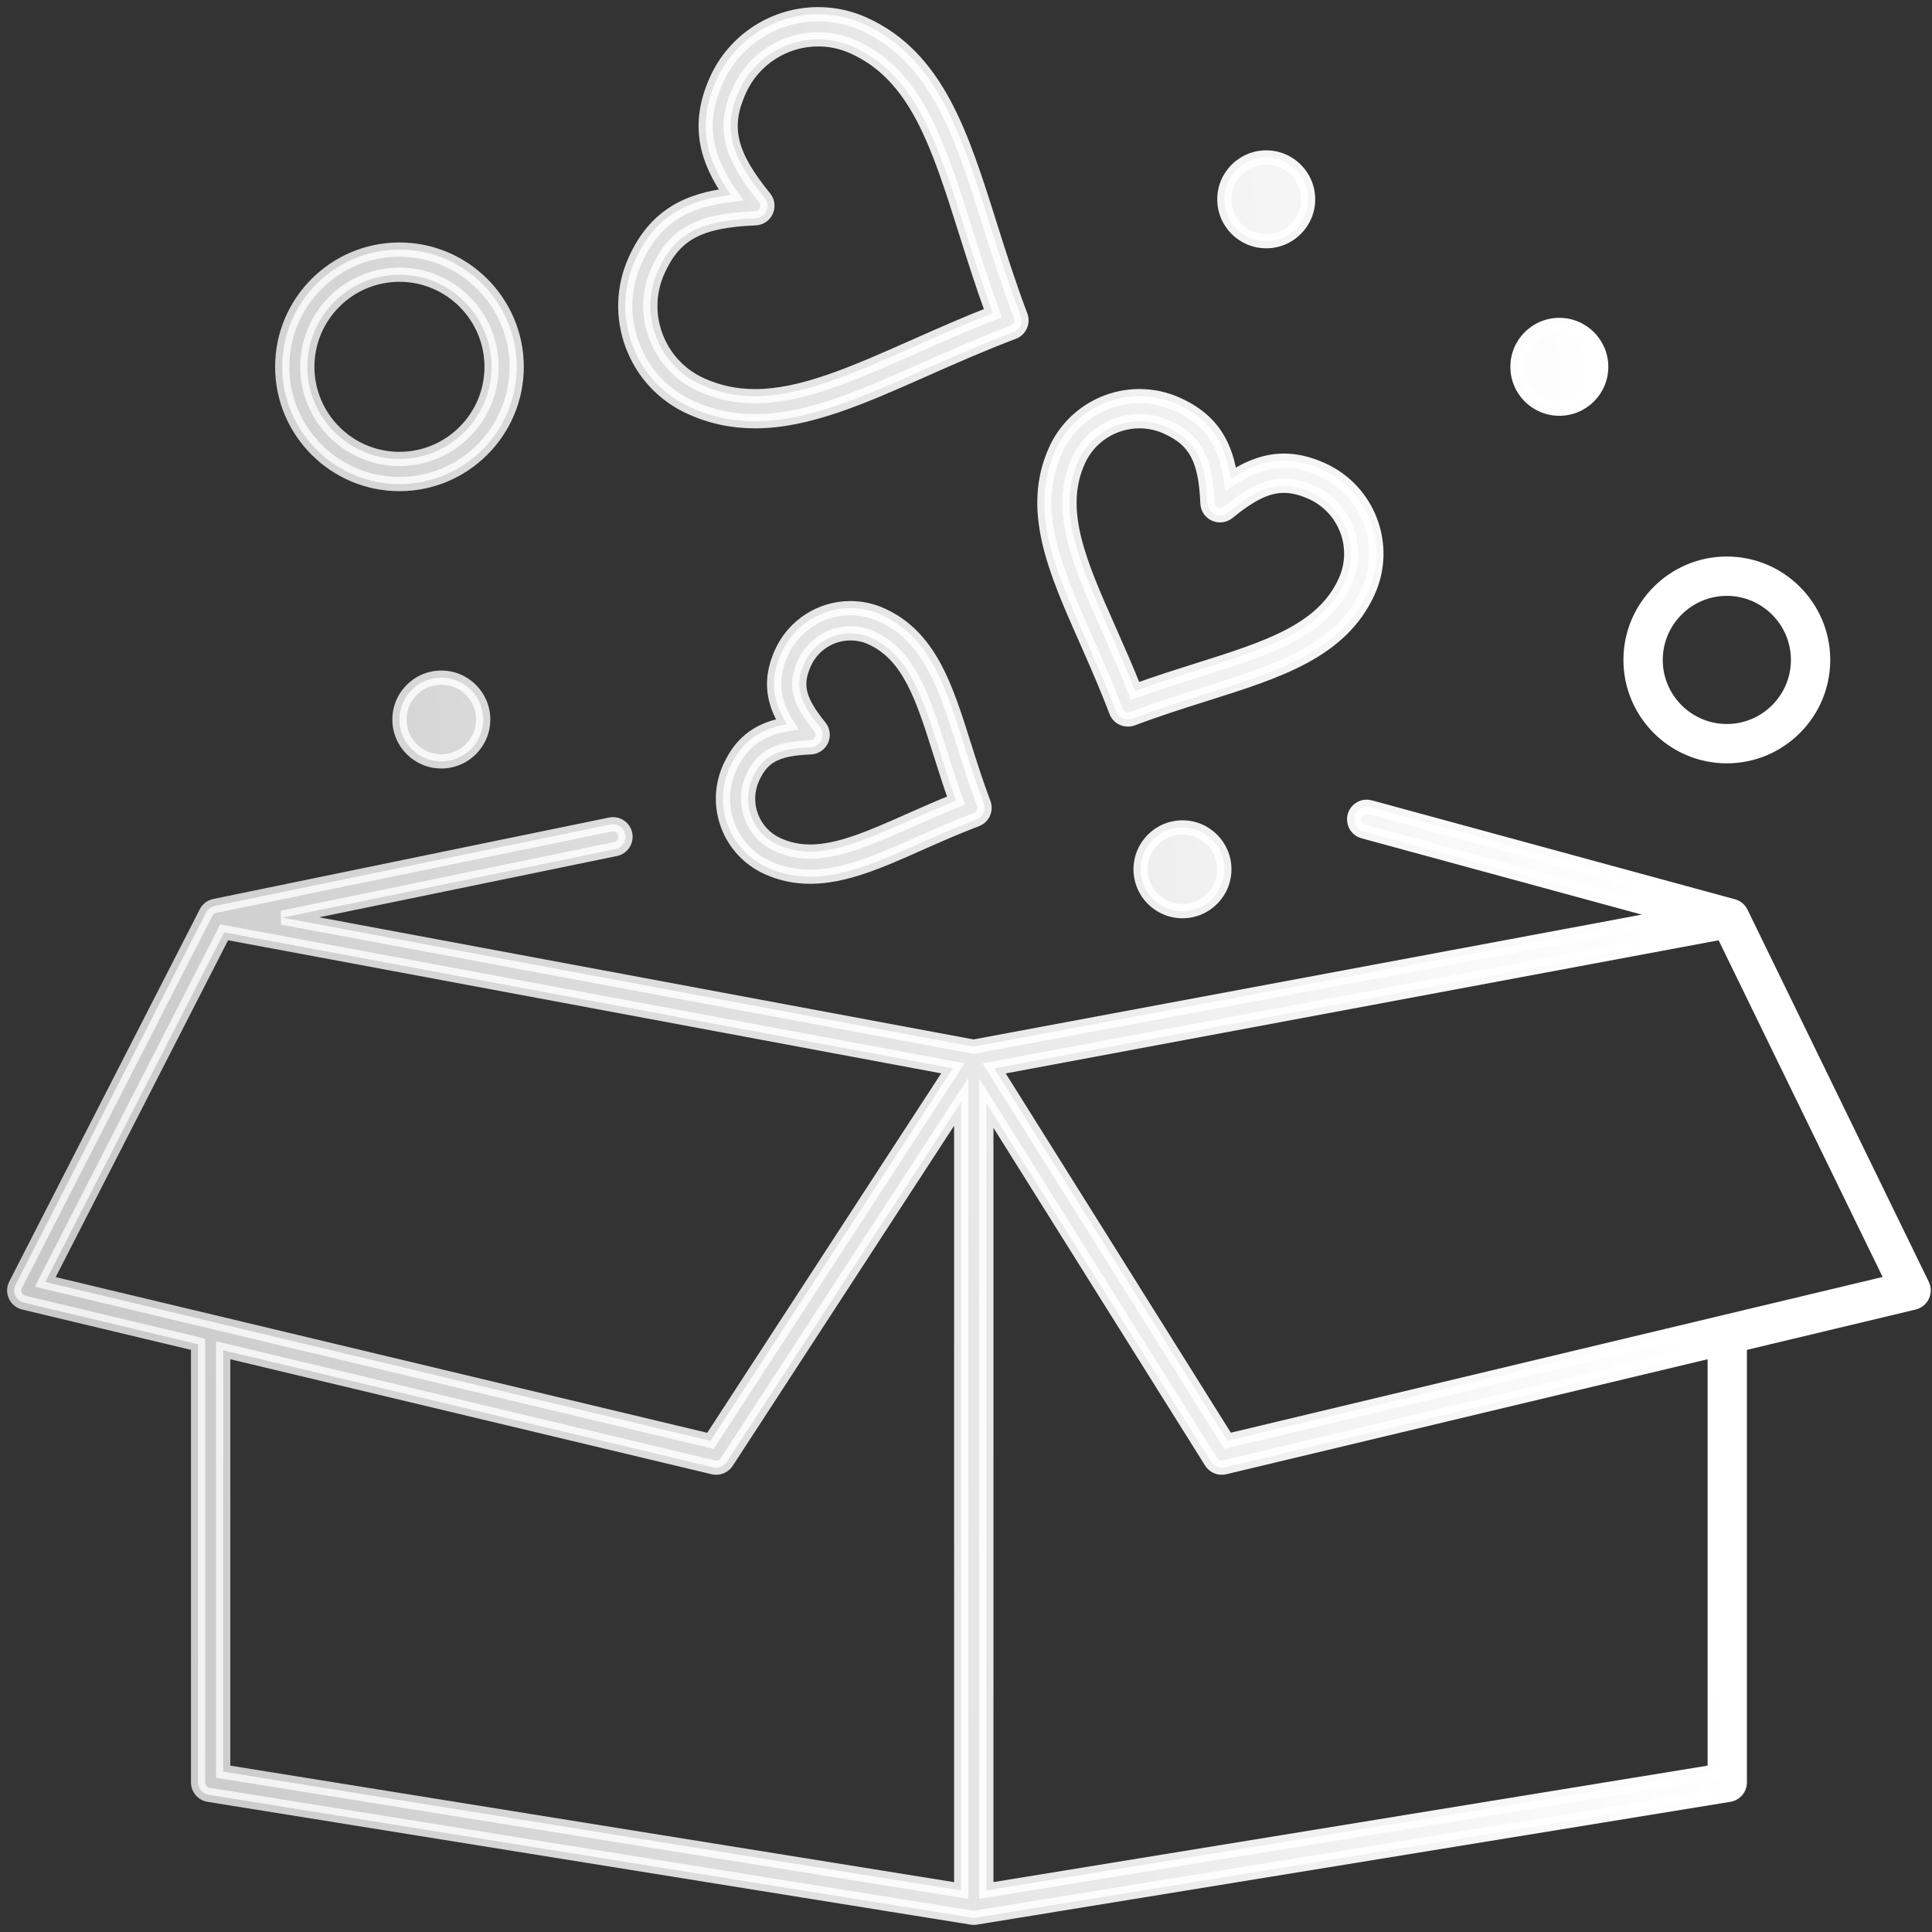 <?xml version="1.0" encoding="UTF-8"?> <svg xmlns="http://www.w3.org/2000/svg" width="136" height="136" viewBox="0 0 136 136" fill="none"><rect x="0" y="0" width="136" height="136" fill="#333333" stroke="none"/><path fill-rule="evenodd" clip-rule="evenodd" d="M53.153 29.653C51.546 29.653 50.067 29.338 48.634 28.692C46.724 27.832 45.265 26.279 44.525 24.318C43.785 22.358 43.85 20.227 44.711 18.317C46.132 15.166 48.437 14.072 51.452 13.722C49.719 11.231 49.014 8.779 50.435 5.628C51.703 2.816 54.512 1 57.595 1C58.709 1 59.791 1.233 60.814 1.696C65.96 4.018 67.681 9.468 69.671 15.782C70.326 17.857 71.003 20.003 71.849 22.24C72.023 22.697 71.793 23.207 71.337 23.381C69.119 24.221 67.079 25.124 65.109 25.996L65.109 25.996L65.109 25.996L65.064 26.016L65.046 26.024C60.647 27.972 56.85 29.653 53.153 29.653ZM57.595 2.769C55.207 2.769 53.029 4.175 52.047 6.356C50.877 8.947 51.325 10.857 53.822 13.925C54.034 14.184 54.081 14.541 53.943 14.848C53.804 15.154 53.507 15.355 53.171 15.367C49.218 15.526 47.491 16.451 46.32 19.045C45.654 20.525 45.601 22.175 46.176 23.693C46.751 25.211 47.88 26.414 49.359 27.083C50.559 27.625 51.8 27.888 53.153 27.888C56.481 27.888 60.124 26.273 64.345 24.401L64.559 24.306C66.257 23.555 68.005 22.781 69.889 22.043C69.167 20.059 68.566 18.161 67.985 16.316L67.983 16.31C66.042 10.161 64.509 5.306 60.086 3.311C59.293 2.948 58.456 2.769 57.595 2.769ZM79.03 50.569C79.145 50.623 79.268 50.649 79.392 50.649C79.498 50.649 79.604 50.628 79.708 50.596C81.503 49.915 83.224 49.373 84.889 48.848L84.891 48.847C90.004 47.233 94.419 45.838 96.317 41.632C97.785 38.375 96.329 34.532 93.069 33.061C92.126 32.633 91.244 32.427 90.381 32.427C88.978 32.427 87.728 32.999 86.629 33.73C86.304 31.39 85.376 29.589 82.87 28.46C82.027 28.076 81.131 27.885 80.212 27.885C77.668 27.885 75.348 29.382 74.302 31.699C72.404 35.905 74.281 40.14 76.453 45.041L76.454 45.043L76.508 45.166L76.508 45.166C77.196 46.722 77.906 48.331 78.567 50.077C78.649 50.295 78.814 50.472 79.03 50.569ZM75.911 32.427C76.672 30.741 78.358 29.653 80.209 29.653C80.878 29.653 81.526 29.792 82.142 30.072C84.153 30.977 84.872 32.33 84.996 35.425C85.01 35.761 85.211 36.059 85.517 36.197C85.824 36.336 86.18 36.288 86.44 36.076C88.082 34.741 89.222 34.196 90.381 34.196C90.988 34.196 91.631 34.352 92.341 34.673C94.711 35.743 95.769 38.538 94.702 40.904C93.132 44.389 89.264 45.61 84.368 47.155L84.356 47.159L84.335 47.166L84.335 47.166C82.906 47.617 81.439 48.081 79.905 48.636C79.332 47.186 78.735 45.836 78.154 44.523L78.069 44.329L78.066 44.323C75.983 39.625 74.338 35.913 75.911 32.427ZM121.929 63.766L96.438 56.821C95.969 56.695 95.483 56.972 95.353 57.443C95.227 57.915 95.504 58.398 95.975 58.528L117.805 64.475L68.529 73.678L19.874 64.596L43.329 59.769C43.806 59.672 44.113 59.203 44.015 58.725C43.918 58.248 43.45 57.941 42.972 58.039L15.114 63.772C14.822 63.831 14.594 64.03 14.483 64.285L1.099 90.436C0.975 90.677 0.966 90.963 1.081 91.208C1.196 91.453 1.414 91.635 1.679 91.697L13.944 94.627V125.47C13.944 125.904 14.26 126.275 14.687 126.343L68.375 134.984C68.392 134.987 68.41 134.99 68.427 134.992C68.466 134.998 68.506 135 68.545 135C68.563 135 68.58 135 68.598 134.999L68.617 134.997L68.631 134.996C68.642 134.995 68.653 134.994 68.663 134.992C68.681 134.99 68.699 134.987 68.716 134.983L121.728 126.343C122.156 126.275 122.471 125.904 122.471 125.47V94.626L134.733 91.697C134.995 91.632 135.214 91.455 135.329 91.214C135.441 90.969 135.441 90.689 135.323 90.447L122.56 64.246C122.433 63.991 122.197 63.817 121.929 63.766ZM51.154 102.919L67.661 77.563V133.078L15.713 124.716V95.05L50.205 103.29C50.276 103.305 50.344 103.314 50.412 103.314C50.706 103.314 50.989 103.166 51.154 102.919ZM50.011 101.427L15.081 93.081C15.051 93.072 15.021 93.064 14.989 93.059L3.186 90.238L15.781 65.629L67.08 75.203L50.011 101.427ZM120.703 95.049L86.207 103.29C86.136 103.308 86.069 103.314 86.001 103.314C85.7 103.314 85.417 103.16 85.252 102.898L69.432 77.654V133.075L120.703 124.716V95.049ZM86.41 101.421L69.984 75.205L121.263 65.629L133.248 90.232L86.41 101.421ZM54.025 61.072C54.98 61.505 55.968 61.714 57.038 61.714C59.464 61.714 61.916 60.627 64.755 59.365C66.016 58.805 67.322 58.227 68.737 57.691C68.955 57.608 69.132 57.443 69.229 57.228C69.326 57.013 69.332 56.768 69.25 56.55C68.713 55.132 68.283 53.771 67.867 52.453C66.576 48.356 65.459 44.819 62.049 43.28C61.356 42.968 60.619 42.809 59.864 42.809C57.775 42.809 55.87 44.038 55.01 45.945C54.126 47.908 54.447 49.458 55.402 50.988C53.624 51.286 52.248 52.073 51.364 54.033C50.78 55.33 50.733 56.774 51.237 58.103C51.741 59.433 52.731 60.488 54.025 61.072ZM56.625 46.679C57.2 45.405 58.47 44.583 59.867 44.583C60.371 44.583 60.861 44.686 61.324 44.895C64.01 46.106 64.969 49.139 66.182 52.98L66.184 52.986C66.526 54.074 66.88 55.191 67.295 56.356C66.149 56.815 65.079 57.287 64.038 57.75C61.38 58.929 59.086 59.946 57.035 59.946C56.221 59.946 55.473 59.787 54.751 59.462C53.887 59.073 53.227 58.369 52.891 57.482C52.557 56.594 52.587 55.628 52.976 54.764C53.669 53.228 54.662 52.704 57.061 52.609C57.397 52.597 57.695 52.397 57.834 52.09C57.972 51.784 57.925 51.427 57.713 51.168C56.198 49.305 55.932 48.214 56.625 46.679ZM89.134 16.979C90.762 16.979 92.082 15.659 92.082 14.031C92.082 12.403 90.762 11.084 89.134 11.084C87.506 11.084 86.186 12.403 86.186 14.031C86.186 15.659 87.506 16.979 89.134 16.979ZM86.186 61.193C86.186 62.821 84.867 64.14 83.239 64.14C81.611 64.14 80.291 62.821 80.291 61.193C80.291 59.565 81.611 58.245 83.239 58.245C84.867 58.245 86.186 59.565 86.186 61.193ZM31.067 53.597C32.694 53.597 34.014 52.277 34.014 50.649C34.014 49.021 32.694 47.702 31.067 47.702C29.439 47.702 28.119 49.021 28.119 50.649C28.119 52.277 29.439 53.597 31.067 53.597ZM112.715 25.822C112.715 27.45 111.395 28.769 109.767 28.769C108.139 28.769 106.82 27.45 106.82 25.822C106.82 24.194 108.139 22.874 109.767 22.874C111.395 22.874 112.715 24.194 112.715 25.822ZM121.557 53.234C117.82 53.234 114.778 50.192 114.778 46.455C114.778 42.717 117.82 39.675 121.557 39.675C125.295 39.675 128.337 42.717 128.337 46.455C128.337 50.192 125.295 53.234 121.557 53.234ZM121.557 41.444C118.796 41.444 116.547 43.693 116.547 46.455C116.547 49.217 118.796 51.465 121.557 51.465C124.319 51.465 126.568 49.217 126.568 46.455C126.568 43.693 124.319 41.444 121.557 41.444ZM19.866 25.822C19.866 30.373 23.568 34.075 28.119 34.075C32.67 34.075 36.372 30.373 36.372 25.822C36.372 21.27 32.67 17.568 28.119 17.568C23.568 17.568 19.866 21.27 19.866 25.822ZM21.634 25.822C21.634 22.246 24.544 19.337 28.119 19.337C31.695 19.337 34.604 22.246 34.604 25.822C34.604 29.397 31.695 32.306 28.119 32.306C24.544 32.306 21.634 29.397 21.634 25.822Z" fill="url(#paint0_linear)"></path><path d="M48.634 28.692L48.429 29.148V29.148L48.634 28.692ZM44.711 18.317L44.255 18.111L44.255 18.112L44.711 18.317ZM51.452 13.722L51.51 14.218L52.34 14.122L51.862 13.436L51.452 13.722ZM50.435 5.628L50.891 5.833L50.891 5.833L50.435 5.628ZM60.814 1.696L60.608 2.151L60.608 2.151L60.814 1.696ZM69.671 15.782L69.194 15.932L69.194 15.932L69.671 15.782ZM71.849 22.24L71.382 22.417L71.382 22.418L71.849 22.24ZM71.337 23.381L71.513 23.849L71.514 23.848L71.337 23.381ZM65.109 25.996L64.907 25.539L64.906 25.539L65.109 25.996ZM65.109 25.996L64.906 25.539L64.904 25.54L65.109 25.996ZM65.109 25.996L65.311 26.453L65.314 26.452L65.109 25.996ZM65.064 26.016L65.266 26.473L65.266 26.473L65.064 26.016ZM65.046 26.024L64.843 25.567L64.843 25.567L65.046 26.024ZM52.047 6.356L52.503 6.562L52.504 6.561L52.047 6.356ZM53.822 13.925L53.434 14.241L53.435 14.242L53.822 13.925ZM53.943 14.848L53.487 14.642L53.487 14.642L53.943 14.848ZM53.171 15.367L53.153 14.867L53.15 14.867L53.171 15.367ZM46.32 19.045L45.865 18.84L45.864 18.84L46.32 19.045ZM46.176 23.693L45.708 23.87L46.176 23.693ZM49.359 27.083L49.153 27.539L49.153 27.539L49.359 27.083ZM64.345 24.401L64.142 23.944L64.142 23.944L64.345 24.401ZM64.559 24.306L64.761 24.763L64.761 24.763L64.559 24.306ZM69.889 22.043L70.072 22.508L70.526 22.33L70.359 21.872L69.889 22.043ZM67.985 16.316L68.462 16.166L68.462 16.164L67.985 16.316ZM67.983 16.31L67.507 16.461L67.507 16.462L67.983 16.31ZM60.086 3.311L59.878 3.766L59.88 3.767L60.086 3.311ZM79.03 50.569L79.239 50.115L79.236 50.114L79.03 50.569ZM79.708 50.596L79.858 51.073L79.871 51.069L79.885 51.063L79.708 50.596ZM84.889 48.848L84.74 48.371L84.739 48.371L84.889 48.848ZM84.891 48.847L85.041 49.325L85.042 49.324L84.891 48.847ZM96.317 41.632L96.773 41.838L96.773 41.838L96.317 41.632ZM93.069 33.061L92.863 33.516L92.863 33.517L93.069 33.061ZM86.629 33.73L86.133 33.799L86.243 34.587L86.905 34.146L86.629 33.73ZM82.87 28.46L82.663 28.915L82.665 28.916L82.87 28.46ZM74.302 31.699L73.846 31.493L73.846 31.493L74.302 31.699ZM76.453 45.041L75.996 45.243L75.996 45.244L76.453 45.041ZM76.454 45.043L76.911 44.841L76.91 44.84L76.454 45.043ZM76.508 45.166L76.969 44.973L76.965 44.964L76.508 45.166ZM76.508 45.166L76.047 45.359L76.051 45.368L76.508 45.166ZM78.567 50.077L78.099 50.254L78.099 50.254L78.567 50.077ZM75.911 32.427L76.367 32.633L76.367 32.633L75.911 32.427ZM82.142 30.072L81.935 30.527L81.937 30.528L82.142 30.072ZM84.996 35.425L84.496 35.445L84.496 35.447L84.996 35.425ZM86.44 36.076L86.124 35.688L86.123 35.689L86.44 36.076ZM92.341 34.673L92.135 35.129L92.135 35.129L92.341 34.673ZM94.702 40.904L94.246 40.699L94.246 40.699L94.702 40.904ZM84.368 47.155L84.217 46.679L84.217 46.679L84.368 47.155ZM84.356 47.159L84.205 46.682L84.205 46.682L84.356 47.159ZM84.335 47.166L84.479 47.645L84.486 47.642L84.335 47.166ZM84.335 47.166L84.192 46.687L84.184 46.689L84.335 47.166ZM79.905 48.636L79.44 48.82L79.619 49.271L80.075 49.106L79.905 48.636ZM78.154 44.523L77.697 44.725L77.697 44.725L78.154 44.523ZM78.069 44.329L78.526 44.127L78.526 44.127L78.069 44.329ZM78.066 44.323L77.609 44.526L77.609 44.526L78.066 44.323ZM96.438 56.821L96.57 56.339L96.569 56.339L96.438 56.821ZM121.929 63.766L121.798 64.248L121.817 64.254L121.836 64.257L121.929 63.766ZM95.353 57.443L94.871 57.311L94.871 57.313L95.353 57.443ZM95.975 58.528L95.843 59.01L95.844 59.01L95.975 58.528ZM117.805 64.475L117.896 64.966L117.936 63.993L117.805 64.475ZM68.529 73.678L68.438 74.169L68.529 74.186L68.621 74.169L68.529 73.678ZM19.874 64.596L19.773 64.107L19.782 65.088L19.874 64.596ZM43.329 59.769L43.229 59.279L43.228 59.279L43.329 59.769ZM42.972 58.039L42.872 57.549L42.871 57.549L42.972 58.039ZM15.114 63.772L15.214 64.262L15.215 64.261L15.114 63.772ZM14.483 64.285L14.928 64.513L14.935 64.499L14.942 64.484L14.483 64.285ZM1.099 90.436L1.544 90.663L1.544 90.663L1.099 90.436ZM1.081 91.208L0.628 91.421L0.628 91.421L1.081 91.208ZM1.679 91.697L1.796 91.211L1.793 91.21L1.679 91.697ZM13.944 94.627H14.444V94.233L14.06 94.141L13.944 94.627ZM14.687 126.343L14.766 125.849L14.765 125.849L14.687 126.343ZM68.375 134.984L68.471 134.493L68.463 134.491L68.454 134.49L68.375 134.984ZM68.427 134.992L68.5 134.497L68.493 134.497L68.427 134.992ZM68.598 134.999L68.625 135.498L68.631 135.497L68.598 134.999ZM68.617 134.997L68.65 135.496L68.661 135.495L68.617 134.997ZM68.631 134.996L68.676 135.494L68.681 135.494L68.631 134.996ZM68.663 134.992L68.597 134.497L68.59 134.498L68.663 134.992ZM68.716 134.983L68.636 134.49L68.628 134.491L68.62 134.493L68.716 134.983ZM121.728 126.343L121.65 125.849L121.648 125.849L121.728 126.343ZM122.471 94.626L122.355 94.14L121.971 94.232V94.626H122.471ZM134.733 91.697L134.849 92.183L134.853 92.183L134.733 91.697ZM135.329 91.214L135.78 91.428L135.783 91.422L135.329 91.214ZM135.323 90.447L134.873 90.666L134.873 90.667L135.323 90.447ZM122.56 64.246L123.009 64.027L123.008 64.024L122.56 64.246ZM67.661 77.563H68.161V75.879L67.242 77.29L67.661 77.563ZM51.154 102.919L51.571 103.196L51.574 103.191L51.154 102.919ZM67.661 133.078L67.582 133.571L68.161 133.665V133.078H67.661ZM15.713 124.716H15.213V125.142L15.633 125.21L15.713 124.716ZM15.713 95.05L15.829 94.563L15.213 94.416V95.05H15.713ZM50.205 103.29L50.089 103.776L50.096 103.778L50.103 103.779L50.205 103.29ZM15.081 93.081L14.939 93.56L14.952 93.564L14.965 93.567L15.081 93.081ZM50.011 101.427L49.895 101.913L50.237 101.995L50.43 101.7L50.011 101.427ZM14.989 93.059L14.873 93.545L14.886 93.548L14.899 93.55L14.989 93.059ZM3.186 90.238L2.74 90.01L2.451 90.577L3.069 90.724L3.186 90.238ZM15.781 65.629L15.872 65.137L15.505 65.069L15.335 65.401L15.781 65.629ZM67.08 75.203L67.499 75.475L67.907 74.848L67.172 74.711L67.08 75.203ZM86.207 103.29L86.091 102.804L86.086 102.805L86.207 103.29ZM120.703 95.049H121.203V94.415L120.586 94.563L120.703 95.049ZM85.252 102.898L84.828 103.163L84.829 103.164L85.252 102.898ZM69.432 77.654L69.856 77.388L68.932 75.914V77.654H69.432ZM69.432 133.075H68.932V133.663L69.513 133.568L69.432 133.075ZM120.703 124.716L120.783 125.209L121.203 125.141V124.716H120.703ZM69.984 75.205L69.892 74.714L69.17 74.849L69.56 75.471L69.984 75.205ZM86.41 101.421L85.987 101.687L86.177 101.991L86.527 101.908L86.41 101.421ZM121.263 65.629L121.712 65.41L121.545 65.067L121.171 65.137L121.263 65.629ZM133.248 90.232L133.364 90.719L133.97 90.574L133.697 90.013L133.248 90.232ZM54.025 61.072L54.232 60.616L54.231 60.616L54.025 61.072ZM64.755 59.365L64.552 58.908L64.552 58.908L64.755 59.365ZM68.737 57.691L68.56 57.223L68.559 57.223L68.737 57.691ZM69.229 57.228L68.773 57.022L68.773 57.022L69.229 57.228ZM69.25 56.55L69.717 56.373L69.717 56.373L69.25 56.55ZM67.867 52.453L67.39 52.603L67.39 52.603L67.867 52.453ZM62.049 43.28L62.254 42.824L62.254 42.824L62.049 43.28ZM55.01 45.945L54.554 45.739L54.554 45.739L55.01 45.945ZM55.402 50.988L55.484 51.481L56.222 51.358L55.826 50.723L55.402 50.988ZM51.364 54.033L50.908 53.827L50.908 53.828L51.364 54.033ZM51.237 58.103L51.705 57.926L51.237 58.103ZM56.625 46.679L56.169 46.473L56.169 46.473L56.625 46.679ZM61.324 44.895L61.117 45.351L61.118 45.351L61.324 44.895ZM66.182 52.98L65.705 53.131L65.706 53.131L66.182 52.98ZM66.184 52.986L66.661 52.837L66.661 52.836L66.184 52.986ZM67.295 56.356L67.481 56.82L67.928 56.641L67.766 56.188L67.295 56.356ZM64.038 57.75L64.241 58.207L64.242 58.207L64.038 57.75ZM54.751 59.462L54.545 59.918L54.546 59.919L54.751 59.462ZM52.891 57.482L52.422 57.657L52.423 57.659L52.891 57.482ZM52.976 54.764L52.52 54.558L52.52 54.559L52.976 54.764ZM57.061 52.609L57.044 52.109L57.042 52.11L57.061 52.609ZM57.834 52.09L58.289 52.296L58.289 52.296L57.834 52.09ZM57.713 51.168L57.325 51.483L57.326 51.484L57.713 51.168ZM48.429 29.148C49.927 29.824 51.477 30.153 53.153 30.153V29.153C51.616 29.153 50.206 28.852 48.84 28.237L48.429 29.148ZM44.057 24.495C44.844 26.579 46.398 28.233 48.429 29.148L48.84 28.237C47.051 27.431 45.686 25.978 44.993 24.142L44.057 24.495ZM44.255 18.112C43.34 20.143 43.271 22.411 44.057 24.495L44.993 24.142C44.3 22.305 44.361 20.311 45.167 18.523L44.255 18.112ZM51.394 13.225C49.845 13.405 48.434 13.781 47.217 14.546C45.993 15.316 45.001 16.458 44.255 18.111L45.167 18.523C45.842 17.025 46.712 16.045 47.75 15.393C48.794 14.736 50.044 14.389 51.51 14.218L51.394 13.225ZM49.979 5.422C49.234 7.076 49.035 8.576 49.267 10.003C49.499 11.421 50.151 12.728 51.042 14.007L51.862 13.436C51.02 12.225 50.453 11.06 50.254 9.842C50.057 8.632 50.216 7.331 50.891 5.833L49.979 5.422ZM57.595 0.5C54.315 0.5 51.328 2.431 49.979 5.422L50.891 5.833C52.078 3.2 54.709 1.5 57.595 1.5V0.5ZM61.02 1.24C59.932 0.748 58.78 0.5 57.595 0.5V1.5C58.638 1.5 59.649 1.718 60.608 2.151L61.02 1.24ZM70.148 15.632C69.157 12.487 68.216 9.497 66.866 7.004C65.508 4.497 63.72 2.459 61.019 1.24L60.608 2.151C63.053 3.255 64.699 5.103 65.987 7.48C67.282 9.872 68.196 12.764 69.194 15.932L70.148 15.632ZM72.317 22.063C71.477 19.841 70.803 17.708 70.148 15.632L69.194 15.932C69.848 18.006 70.53 20.165 71.382 22.417L72.317 22.063ZM71.514 23.848C72.228 23.576 72.589 22.778 72.317 22.062L71.382 22.418C71.457 22.616 71.359 22.838 71.159 22.914L71.514 23.848ZM65.312 26.453C67.283 25.58 69.311 24.683 71.513 23.849L71.159 22.913C68.927 23.759 66.875 24.667 64.907 25.539L65.312 26.453ZM65.312 26.453L65.312 26.453L64.906 25.539L64.906 25.539L65.312 26.453ZM65.314 26.452L65.314 26.452L64.904 25.54L64.904 25.54L65.314 26.452ZM65.266 26.473L65.311 26.453L64.906 25.539L64.862 25.559L65.266 26.473ZM65.248 26.482L65.266 26.473L64.862 25.559L64.843 25.567L65.248 26.482ZM53.153 30.153C56.977 30.153 60.879 28.416 65.248 26.482L64.843 25.567C60.414 27.528 56.722 29.153 53.153 29.153V30.153ZM52.504 6.561C53.404 4.559 55.404 3.269 57.595 3.269V2.269C55.011 2.269 52.654 3.79 51.592 6.151L52.504 6.561ZM54.21 13.61C52.977 12.094 52.298 10.921 52.047 9.847C51.8 8.797 51.95 7.786 52.503 6.562L51.592 6.15C50.975 7.516 50.763 8.756 51.073 10.075C51.377 11.372 52.17 12.688 53.434 14.241L54.21 13.61ZM54.398 15.054C54.615 14.574 54.541 14.015 54.209 13.608L53.435 14.242C53.527 14.354 53.547 14.508 53.487 14.642L54.398 15.054ZM53.188 15.866C53.715 15.848 54.182 15.533 54.398 15.054L53.487 14.642C53.427 14.776 53.298 14.862 53.153 14.867L53.188 15.866ZM46.776 19.251C47.329 18.024 47.989 17.243 48.938 16.733C49.91 16.212 51.239 15.945 53.191 15.866L53.15 14.867C51.15 14.947 49.638 15.223 48.465 15.852C47.271 16.493 46.482 17.472 45.865 18.84L46.776 19.251ZM46.644 23.516C46.116 22.123 46.164 20.61 46.776 19.25L45.864 18.84C45.144 20.44 45.086 22.228 45.708 23.87L46.644 23.516ZM49.565 26.628C48.206 26.013 47.172 24.911 46.644 23.516L45.708 23.87C46.33 25.512 47.553 26.815 49.153 27.539L49.565 26.628ZM53.153 27.388C51.869 27.388 50.698 27.14 49.565 26.628L49.153 27.539C50.42 28.111 51.731 28.388 53.153 28.388V27.388ZM64.142 23.944C59.887 25.831 56.352 27.388 53.153 27.388V28.388C56.61 28.388 60.361 26.714 64.547 24.858L64.142 23.944ZM64.357 23.849L64.142 23.944L64.547 24.858L64.761 24.763L64.357 23.849ZM69.707 21.577C67.811 22.32 66.054 23.098 64.357 23.849L64.761 24.763C66.461 24.011 68.199 23.242 70.072 22.508L69.707 21.577ZM67.508 16.466C68.089 18.311 68.693 20.218 69.419 22.214L70.359 21.872C69.641 19.9 69.043 18.011 68.462 16.166L67.508 16.466ZM67.507 16.462L67.509 16.467L68.462 16.164L68.46 16.159L67.507 16.462ZM59.88 3.767C61.959 4.704 63.377 6.317 64.523 8.486C65.676 10.67 66.532 13.373 67.507 16.461L68.46 16.16C67.493 13.098 66.611 10.299 65.407 8.019C64.195 5.725 62.636 3.912 60.291 2.855L59.88 3.767ZM57.595 3.269C58.384 3.269 59.151 3.433 59.878 3.766L60.294 2.856C59.435 2.464 58.527 2.269 57.595 2.269V3.269ZM79.392 50.149C79.34 50.149 79.288 50.138 79.239 50.115L78.82 51.023C79.002 51.107 79.197 51.149 79.392 51.149V50.149ZM79.558 50.119C79.489 50.141 79.434 50.149 79.392 50.149V51.149C79.562 51.149 79.72 51.116 79.858 51.073L79.558 50.119ZM84.739 48.371C83.075 48.895 81.341 49.442 79.53 50.129L79.885 51.063C81.665 50.389 83.373 49.85 85.04 49.325L84.739 48.371ZM84.741 48.37L84.74 48.371L85.039 49.325L85.041 49.325L84.741 48.37ZM95.862 41.427C94.97 43.403 93.486 44.732 91.571 45.772C89.642 46.821 87.309 47.559 84.741 48.371L85.042 49.324C87.586 48.521 90.018 47.755 92.049 46.651C94.094 45.539 95.767 44.068 96.773 41.838L95.862 41.427ZM92.863 33.517C95.872 34.874 97.216 38.422 95.861 41.427L96.773 41.838C98.355 38.329 96.786 34.189 93.275 32.605L92.863 33.517ZM90.381 32.927C91.161 32.927 91.972 33.113 92.863 33.516L93.275 32.605C92.279 32.154 91.328 31.927 90.381 31.927V32.927ZM86.905 34.146C87.965 33.442 89.117 32.927 90.381 32.927V31.927C88.839 31.927 87.491 32.556 86.352 33.314L86.905 34.146ZM82.665 28.916C83.843 29.447 84.624 30.122 85.151 30.917C85.681 31.718 85.977 32.673 86.133 33.799L87.124 33.661C86.956 32.446 86.625 31.331 85.984 30.364C85.34 29.392 84.403 28.602 83.076 28.004L82.665 28.916ZM80.212 28.385C81.061 28.385 81.886 28.561 82.663 28.915L83.077 28.005C82.169 27.591 81.202 27.385 80.212 27.385V28.385ZM74.757 31.905C75.723 29.767 77.864 28.385 80.212 28.385V27.385C77.472 27.385 74.973 28.997 73.846 31.493L74.757 31.905ZM76.91 44.838C75.819 42.376 74.829 40.139 74.338 37.998C73.852 35.873 73.866 33.881 74.757 31.905L73.846 31.493C72.84 33.723 72.843 35.951 73.364 38.221C73.88 40.474 74.915 42.805 75.996 45.243L76.91 44.838ZM76.91 44.84L76.91 44.838L75.996 45.244L75.997 45.246L76.91 44.84ZM76.965 44.964L76.911 44.841L75.996 45.245L76.05 45.368L76.965 44.964ZM76.969 44.973L76.969 44.973L76.047 45.359L76.047 45.359L76.969 44.973ZM79.034 49.9C78.368 48.14 77.652 46.519 76.965 44.964L76.051 45.368C76.739 46.926 77.444 48.523 78.099 50.254L79.034 49.9ZM79.236 50.114C79.141 50.071 79.07 49.995 79.034 49.9L78.099 50.254C78.228 50.596 78.488 50.873 78.824 51.025L79.236 50.114ZM80.209 29.153C78.161 29.153 76.297 30.356 75.455 32.221L76.367 32.633C77.046 31.126 78.554 30.153 80.209 30.153V29.153ZM82.349 29.617C81.668 29.307 80.949 29.153 80.209 29.153V30.153C80.807 30.153 81.385 30.277 81.935 30.527L82.349 29.617ZM85.495 35.405C85.432 33.833 85.218 32.631 84.718 31.692C84.206 30.731 83.425 30.101 82.347 29.616L81.937 30.528C82.87 30.948 83.454 31.446 83.835 32.162C84.228 32.9 84.435 33.921 84.496 35.445L85.495 35.405ZM85.723 35.741C85.59 35.681 85.502 35.552 85.495 35.403L84.496 35.447C84.519 35.97 84.832 36.436 85.311 36.653L85.723 35.741ZM86.123 35.689C86.011 35.781 85.857 35.802 85.723 35.741L85.311 36.653C85.791 36.869 86.35 36.796 86.757 36.463L86.123 35.689ZM90.381 33.696C89.045 33.696 87.79 34.334 86.124 35.688L86.755 36.464C88.373 35.148 89.4 34.696 90.381 34.696V33.696ZM92.547 34.218C91.789 33.875 91.076 33.696 90.381 33.696V34.696C90.9 34.696 91.472 34.829 92.135 35.129L92.547 34.218ZM95.158 41.11C96.338 38.491 95.168 35.401 92.547 34.218L92.135 35.129C94.254 36.086 95.2 38.584 94.246 40.699L95.158 41.11ZM84.518 47.632C86.954 46.863 89.192 46.158 91.015 45.199C92.852 44.233 94.312 42.986 95.158 41.11L94.246 40.699C93.522 42.307 92.263 43.413 90.549 44.314C88.822 45.223 86.678 45.902 84.217 46.679L84.518 47.632ZM84.507 47.636L84.518 47.632L84.217 46.679L84.205 46.682L84.507 47.636ZM84.486 47.642L84.507 47.636L84.205 46.682L84.185 46.689L84.486 47.642ZM84.479 47.645L84.479 47.645L84.192 46.687L84.192 46.687L84.479 47.645ZM80.075 49.106C81.598 48.556 83.056 48.095 84.486 47.642L84.184 46.689C82.757 47.14 81.28 47.607 79.735 48.166L80.075 49.106ZM77.697 44.725C78.278 46.039 78.871 47.381 79.44 48.82L80.37 48.452C79.793 46.992 79.192 45.633 78.612 44.321L77.697 44.725ZM77.611 44.532L77.697 44.725L78.612 44.321L78.526 44.127L77.611 44.532ZM77.609 44.526L77.612 44.532L78.526 44.127L78.523 44.12L77.609 44.526ZM75.455 32.221C74.608 34.098 74.64 36.02 75.132 38.038C75.62 40.042 76.573 42.188 77.609 44.526L78.523 44.12C77.476 41.759 76.566 39.7 76.103 37.802C75.645 35.919 75.641 34.242 76.367 32.633L75.455 32.221ZM96.307 57.304L121.798 64.248L122.061 63.284L96.57 56.339L96.307 57.304ZM95.836 57.576C95.892 57.369 96.105 57.249 96.308 57.304L96.569 56.339C95.834 56.14 95.074 56.574 94.871 57.311L95.836 57.576ZM96.108 58.046C95.901 57.989 95.781 57.779 95.836 57.573L94.871 57.313C94.672 58.051 95.107 58.808 95.843 59.01L96.108 58.046ZM117.936 63.993L96.107 58.046L95.844 59.01L117.673 64.957L117.936 63.993ZM68.621 74.169L117.896 64.966L117.713 63.983L68.438 73.186L68.621 74.169ZM19.782 65.088L68.438 74.169L68.621 73.186L19.966 64.105L19.782 65.088ZM43.228 59.279L19.773 64.107L19.975 65.086L43.429 60.259L43.228 59.279ZM43.526 58.825C43.568 59.035 43.433 59.237 43.229 59.279L43.428 60.259C44.179 60.106 44.657 59.371 44.505 58.626L43.526 58.825ZM43.072 58.529C43.282 58.486 43.484 58.621 43.526 58.825L44.505 58.626C44.352 57.875 43.617 57.397 42.872 57.549L43.072 58.529ZM15.215 64.261L43.073 58.528L42.871 57.549L15.014 63.282L15.215 64.261ZM14.942 64.484C14.991 64.371 15.089 64.287 15.214 64.262L15.014 63.282C14.555 63.376 14.197 63.688 14.024 64.085L14.942 64.484ZM1.544 90.663L14.928 64.513L14.038 64.057L0.654 90.208L1.544 90.663ZM1.534 90.995C1.487 90.896 1.488 90.773 1.544 90.663L0.654 90.208C0.462 90.582 0.445 91.03 0.628 91.421L1.534 90.995ZM1.793 91.21C1.683 91.184 1.586 91.107 1.534 90.995L0.628 91.421C0.806 91.798 1.146 92.086 1.566 92.184L1.793 91.21ZM14.06 94.141L1.796 91.211L1.563 92.183L13.828 95.114L14.06 94.141ZM14.444 125.47V94.627H13.444V125.47H14.444ZM14.765 125.849C14.582 125.82 14.444 125.659 14.444 125.47H13.444C13.444 126.148 13.937 126.73 14.609 126.837L14.765 125.849ZM68.454 134.49L14.766 125.849L14.607 126.837L68.295 135.477L68.454 134.49ZM68.493 134.497C68.486 134.495 68.478 134.494 68.471 134.493L68.279 135.474C68.306 135.48 68.334 135.484 68.361 135.488L68.493 134.497ZM68.545 134.5C68.523 134.5 68.509 134.499 68.5 134.498L68.354 135.487C68.424 135.497 68.489 135.5 68.545 135.5V134.5ZM68.57 134.499C68.563 134.5 68.555 134.5 68.545 134.5V135.5C68.57 135.5 68.597 135.499 68.625 135.498L68.57 134.499ZM68.583 134.498L68.564 134.5L68.631 135.497L68.65 135.496L68.583 134.498ZM68.587 134.498L68.572 134.499L68.661 135.495L68.676 135.494L68.587 134.498ZM68.59 134.498C68.588 134.498 68.585 134.498 68.582 134.499L68.681 135.494C68.699 135.492 68.717 135.49 68.736 135.487L68.59 134.498ZM68.62 134.493C68.612 134.494 68.605 134.496 68.597 134.497L68.729 135.488C68.757 135.484 68.785 135.479 68.812 135.474L68.62 134.493ZM121.648 125.849L68.636 134.49L68.797 135.477L121.809 126.836L121.648 125.849ZM121.971 125.47C121.971 125.659 121.833 125.82 121.65 125.849L121.807 126.837C122.479 126.73 122.971 126.148 122.971 125.47H121.971ZM121.971 94.626V125.47H122.971V94.626H121.971ZM134.617 91.211L122.355 94.14L122.587 95.113L134.849 92.183L134.617 91.211ZM134.877 90.999C134.827 91.103 134.732 91.182 134.613 91.212L134.853 92.183C135.259 92.082 135.6 91.807 135.78 91.428L134.877 90.999ZM134.873 90.667C134.923 90.769 134.926 90.892 134.874 91.006L135.783 91.422C135.955 91.046 135.958 90.609 135.772 90.228L134.873 90.667ZM122.11 64.465L134.873 90.666L135.772 90.228L123.009 64.027L122.11 64.465ZM121.836 64.257C121.952 64.279 122.055 64.355 122.112 64.468L123.008 64.024C122.811 63.627 122.443 63.355 122.023 63.275L121.836 64.257ZM67.242 77.29L50.736 102.646L51.574 103.191L68.08 77.836L67.242 77.29ZM68.161 133.078V77.563H67.161V133.078H68.161ZM15.633 125.21L67.582 133.571L67.74 132.584L15.792 124.222L15.633 125.21ZM15.213 95.05V124.716H16.213V95.05H15.213ZM50.322 102.804L15.829 94.563L15.597 95.536L50.089 103.776L50.322 102.804ZM50.412 102.814C50.388 102.814 50.355 102.81 50.307 102.801L50.103 103.779C50.197 103.799 50.3 103.814 50.412 103.814V102.814ZM50.739 102.641C50.668 102.747 50.543 102.814 50.412 102.814V103.814C50.87 103.814 51.311 103.586 51.571 103.196L50.739 102.641ZM14.965 93.567L49.895 101.913L50.127 100.941L15.198 92.594L14.965 93.567ZM14.899 93.55C14.913 93.553 14.926 93.556 14.939 93.56L15.224 92.601C15.176 92.587 15.128 92.576 15.079 92.567L14.899 93.55ZM3.069 90.724L14.873 93.545L15.105 92.572L3.302 89.752L3.069 90.724ZM15.335 65.401L2.74 90.01L3.631 90.466L16.226 65.856L15.335 65.401ZM67.172 74.711L15.872 65.137L15.689 66.12L66.989 75.694L67.172 74.711ZM50.43 101.7L67.499 75.475L66.661 74.93L49.592 101.154L50.43 101.7ZM86.323 103.776L120.819 95.535L120.586 94.563L86.091 102.804L86.323 103.776ZM86.001 103.814C86.098 103.814 86.209 103.805 86.328 103.775L86.086 102.805C86.064 102.81 86.039 102.814 86.001 102.814V103.814ZM84.829 103.164C85.086 103.572 85.529 103.814 86.001 103.814V102.814C85.871 102.814 85.749 102.748 85.675 102.632L84.829 103.164ZM69.009 77.919L84.828 103.163L85.676 102.632L69.856 77.388L69.009 77.919ZM69.932 133.075V77.654H68.932V133.075H69.932ZM120.622 124.222L69.352 132.581L69.513 133.568L120.783 125.209L120.622 124.222ZM120.203 95.049V124.716H121.203V95.049H120.203ZM69.56 75.471L85.987 101.687L86.834 101.156L70.407 74.94L69.56 75.471ZM121.171 65.137L69.892 74.714L70.075 75.697L121.354 66.12L121.171 65.137ZM133.697 90.013L121.712 65.41L120.813 65.848L132.798 90.451L133.697 90.013ZM86.527 101.908L133.364 90.719L133.131 89.746L86.294 100.935L86.527 101.908ZM57.038 61.214C56.037 61.214 55.12 61.019 54.232 60.616L53.819 61.527C54.841 61.991 55.899 62.214 57.038 62.214V61.214ZM64.552 58.908C61.684 60.182 59.336 61.214 57.038 61.214V62.214C59.591 62.214 62.148 61.071 64.958 59.822L64.552 58.908ZM68.559 57.223C67.13 57.765 65.812 58.349 64.552 58.908L64.957 59.822C66.22 59.262 67.514 58.689 68.914 58.158L68.559 57.223ZM68.773 57.022C68.731 57.116 68.654 57.188 68.56 57.223L68.914 58.158C69.255 58.029 69.533 57.77 69.685 57.434L68.773 57.022ZM68.782 56.727C68.818 56.823 68.815 56.93 68.773 57.022L69.685 57.434C69.837 57.096 69.846 56.714 69.717 56.373L68.782 56.727ZM67.39 52.603C67.806 53.92 68.24 55.294 68.782 56.727L69.717 56.373C69.186 54.97 68.76 53.621 68.344 52.303L67.39 52.603ZM61.843 43.736C63.423 44.449 64.483 45.624 65.314 47.147C66.153 48.684 66.741 50.543 67.39 52.603L68.344 52.303C67.702 50.266 67.086 48.307 66.192 46.668C65.288 45.012 64.085 43.65 62.254 42.824L61.843 43.736ZM59.864 43.309C60.548 43.309 61.215 43.452 61.843 43.736L62.254 42.824C61.498 42.483 60.691 42.309 59.864 42.309V43.309ZM55.466 46.15C56.245 44.422 57.971 43.309 59.864 43.309V42.309C57.578 42.309 55.496 43.653 54.554 45.739L55.466 46.15ZM55.826 50.723C55.375 50.001 55.092 49.303 55.013 48.575C54.935 47.852 55.055 47.062 55.466 46.15L54.554 45.739C54.081 46.79 53.919 47.758 54.019 48.683C54.119 49.604 54.474 50.446 54.978 51.253L55.826 50.723ZM51.819 54.239C52.23 53.328 52.742 52.716 53.337 52.295C53.934 51.872 54.645 51.622 55.484 51.481L55.319 50.495C54.381 50.652 53.515 50.944 52.759 51.479C52 52.016 51.381 52.778 50.908 53.827L51.819 54.239ZM51.705 57.926C51.248 56.722 51.29 55.415 51.82 54.238L50.908 53.828C50.27 55.245 50.218 56.827 50.769 58.281L51.705 57.926ZM54.231 60.616C53.058 60.087 52.162 59.132 51.705 57.926L50.769 58.281C51.32 59.734 52.405 60.889 53.82 61.528L54.231 60.616ZM59.867 44.083C58.273 44.083 56.825 45.021 56.169 46.473L57.081 46.884C57.575 45.79 58.667 45.083 59.867 45.083V44.083ZM61.53 44.44C61.001 44.201 60.441 44.083 59.867 44.083V45.083C60.302 45.083 60.721 45.172 61.117 45.351L61.53 44.44ZM66.659 52.83C66.056 50.922 65.5 49.157 64.748 47.72C63.99 46.27 63.008 45.106 61.529 44.44L61.118 45.351C62.326 45.895 63.167 46.854 63.862 48.183C64.565 49.526 65.095 51.198 65.705 53.131L66.659 52.83ZM66.661 52.836L66.659 52.829L65.706 53.131L65.707 53.138L66.661 52.836ZM67.766 56.188C67.354 55.033 67.003 53.924 66.661 52.837L65.707 53.136C66.049 54.224 66.405 55.349 66.825 56.524L67.766 56.188ZM64.242 58.207C65.281 57.744 66.344 57.276 67.481 56.82L67.109 55.892C65.953 56.355 64.876 56.83 63.835 57.293L64.242 58.207ZM57.035 60.446C58.14 60.446 59.286 60.173 60.472 59.763C61.658 59.353 62.917 58.794 64.241 58.207L63.836 57.293C62.501 57.885 61.284 58.424 60.146 58.817C59.008 59.211 57.981 59.446 57.035 59.446V60.446ZM54.546 59.919C55.334 60.272 56.152 60.446 57.035 60.446V59.446C56.29 59.446 55.612 59.301 54.955 59.006L54.546 59.919ZM52.423 57.659C52.806 58.669 53.56 59.474 54.545 59.918L54.956 59.007C54.214 58.672 53.648 58.068 53.358 57.304L52.423 57.659ZM52.52 54.559C52.077 55.543 52.043 56.647 52.422 57.657L53.359 57.306C53.072 56.542 53.097 55.712 53.432 54.969L52.52 54.559ZM57.042 52.11C55.822 52.158 54.882 52.315 54.145 52.704C53.385 53.105 52.898 53.721 52.52 54.558L53.432 54.969C53.747 54.271 54.103 53.857 54.612 53.588C55.145 53.307 55.902 53.155 57.081 53.109L57.042 52.11ZM57.378 51.885C57.317 52.019 57.189 52.105 57.044 52.11L57.079 53.109C57.606 53.09 58.073 52.775 58.289 52.296L57.378 51.885ZM57.326 51.484C57.418 51.597 57.438 51.751 57.378 51.885L58.289 52.296C58.506 51.817 58.432 51.258 58.1 50.851L57.326 51.484ZM56.169 46.473C55.792 47.31 55.653 48.083 55.855 48.918C56.051 49.727 56.555 50.536 57.325 51.483L58.101 50.852C57.356 49.937 56.969 49.269 56.827 48.683C56.691 48.123 56.766 47.583 57.081 46.884L56.169 46.473ZM91.582 14.031C91.582 15.383 90.486 16.479 89.134 16.479V17.479C91.038 17.479 92.582 15.935 92.582 14.031H91.582ZM89.134 11.584C90.486 11.584 91.582 12.68 91.582 14.031H92.582C92.582 12.127 91.038 10.584 89.134 10.584V11.584ZM86.686 14.031C86.686 12.68 87.782 11.584 89.134 11.584V10.584C87.23 10.584 85.686 12.127 85.686 14.031H86.686ZM89.134 16.479C87.782 16.479 86.686 15.383 86.686 14.031H85.686C85.686 15.935 87.23 17.479 89.134 17.479V16.479ZM83.239 64.64C85.143 64.64 86.686 63.097 86.686 61.193H85.686C85.686 62.544 84.591 63.64 83.239 63.64V64.64ZM79.791 61.193C79.791 63.097 81.335 64.64 83.239 64.64V63.64C81.887 63.64 80.791 62.544 80.791 61.193H79.791ZM83.239 57.745C81.335 57.745 79.791 59.288 79.791 61.193H80.791C80.791 59.841 81.887 58.745 83.239 58.745V57.745ZM86.686 61.193C86.686 59.288 85.143 57.745 83.239 57.745V58.745C84.591 58.745 85.686 59.841 85.686 61.193H86.686ZM33.514 50.649C33.514 52.001 32.418 53.097 31.067 53.097V54.097C32.971 54.097 34.514 52.553 34.514 50.649H33.514ZM31.067 48.202C32.418 48.202 33.514 49.297 33.514 50.649H34.514C34.514 48.745 32.971 47.202 31.067 47.202V48.202ZM28.619 50.649C28.619 49.297 29.715 48.202 31.067 48.202V47.202C29.163 47.202 27.619 48.745 27.619 50.649H28.619ZM31.067 53.097C29.715 53.097 28.619 52.001 28.619 50.649H27.619C27.619 52.553 29.163 54.097 31.067 54.097V53.097ZM109.767 29.269C111.671 29.269 113.215 27.726 113.215 25.822H112.215C112.215 27.173 111.119 28.269 109.767 28.269V29.269ZM106.32 25.822C106.32 27.726 107.863 29.269 109.767 29.269V28.269C108.415 28.269 107.32 27.173 107.32 25.822H106.32ZM109.767 22.374C107.863 22.374 106.32 23.918 106.32 25.822H107.32C107.32 24.47 108.415 23.374 109.767 23.374V22.374ZM113.215 25.822C113.215 23.918 111.671 22.374 109.767 22.374V23.374C111.119 23.374 112.215 24.47 112.215 25.822H113.215ZM114.278 46.455C114.278 50.468 117.544 53.734 121.557 53.734V52.734C118.096 52.734 115.278 49.916 115.278 46.455H114.278ZM121.557 39.175C117.544 39.175 114.278 42.441 114.278 46.455H115.278C115.278 42.993 118.096 40.175 121.557 40.175V39.175ZM128.837 46.455C128.837 42.441 125.571 39.175 121.557 39.175V40.175C125.019 40.175 127.837 42.993 127.837 46.455H128.837ZM121.557 53.734C125.571 53.734 128.837 50.468 128.837 46.455H127.837C127.837 49.916 125.019 52.734 121.557 52.734V53.734ZM117.047 46.455C117.047 43.969 119.072 41.944 121.557 41.944V40.944C118.519 40.944 116.047 43.417 116.047 46.455H117.047ZM121.557 50.965C119.072 50.965 117.047 48.94 117.047 46.455H116.047C116.047 49.493 118.519 51.965 121.557 51.965V50.965ZM126.068 46.455C126.068 48.94 124.043 50.965 121.557 50.965V51.965C124.595 51.965 127.068 49.493 127.068 46.455H126.068ZM121.557 41.944C124.043 41.944 126.068 43.969 126.068 46.455H127.068C127.068 43.417 124.595 40.944 121.557 40.944V41.944ZM28.119 33.575C23.844 33.575 20.366 30.096 20.366 25.822H19.366C19.366 30.649 23.292 34.575 28.119 34.575V33.575ZM35.872 25.822C35.872 30.096 32.394 33.575 28.119 33.575V34.575C32.946 34.575 36.872 30.649 36.872 25.822H35.872ZM28.119 18.068C32.394 18.068 35.872 21.547 35.872 25.822H36.872C36.872 20.994 32.946 17.068 28.119 17.068V18.068ZM20.366 25.822C20.366 21.547 23.844 18.068 28.119 18.068V17.068C23.292 17.068 19.366 20.994 19.366 25.822H20.366ZM28.119 18.837C24.267 18.837 21.134 21.97 21.134 25.822H22.134C22.134 22.522 24.82 19.837 28.119 19.837V18.837ZM35.104 25.822C35.104 21.97 31.971 18.837 28.119 18.837V19.837C31.418 19.837 34.104 22.522 34.104 25.822H35.104ZM28.119 32.806C31.971 32.806 35.104 29.673 35.104 25.822H34.104C34.104 29.121 31.418 31.806 28.119 31.806V32.806ZM21.134 25.822C21.134 29.673 24.267 32.806 28.119 32.806V31.806C24.82 31.806 22.134 29.121 22.134 25.822H21.134Z" fill="url(#paint1_linear)"></path><defs><linearGradient id="paint0_linear" x1="110.575" y1="8.537" x2="-17.721" y2="21.206" gradientUnits="userSpaceOnUse"><stop stop-color="white"></stop><stop offset="1" stop-color="white" stop-opacity="0.7"></stop></linearGradient><linearGradient id="paint1_linear" x1="110.575" y1="8.537" x2="-17.721" y2="21.206" gradientUnits="userSpaceOnUse"><stop stop-color="white"></stop><stop offset="1" stop-color="white" stop-opacity="0.7"></stop></linearGradient></defs></svg> 